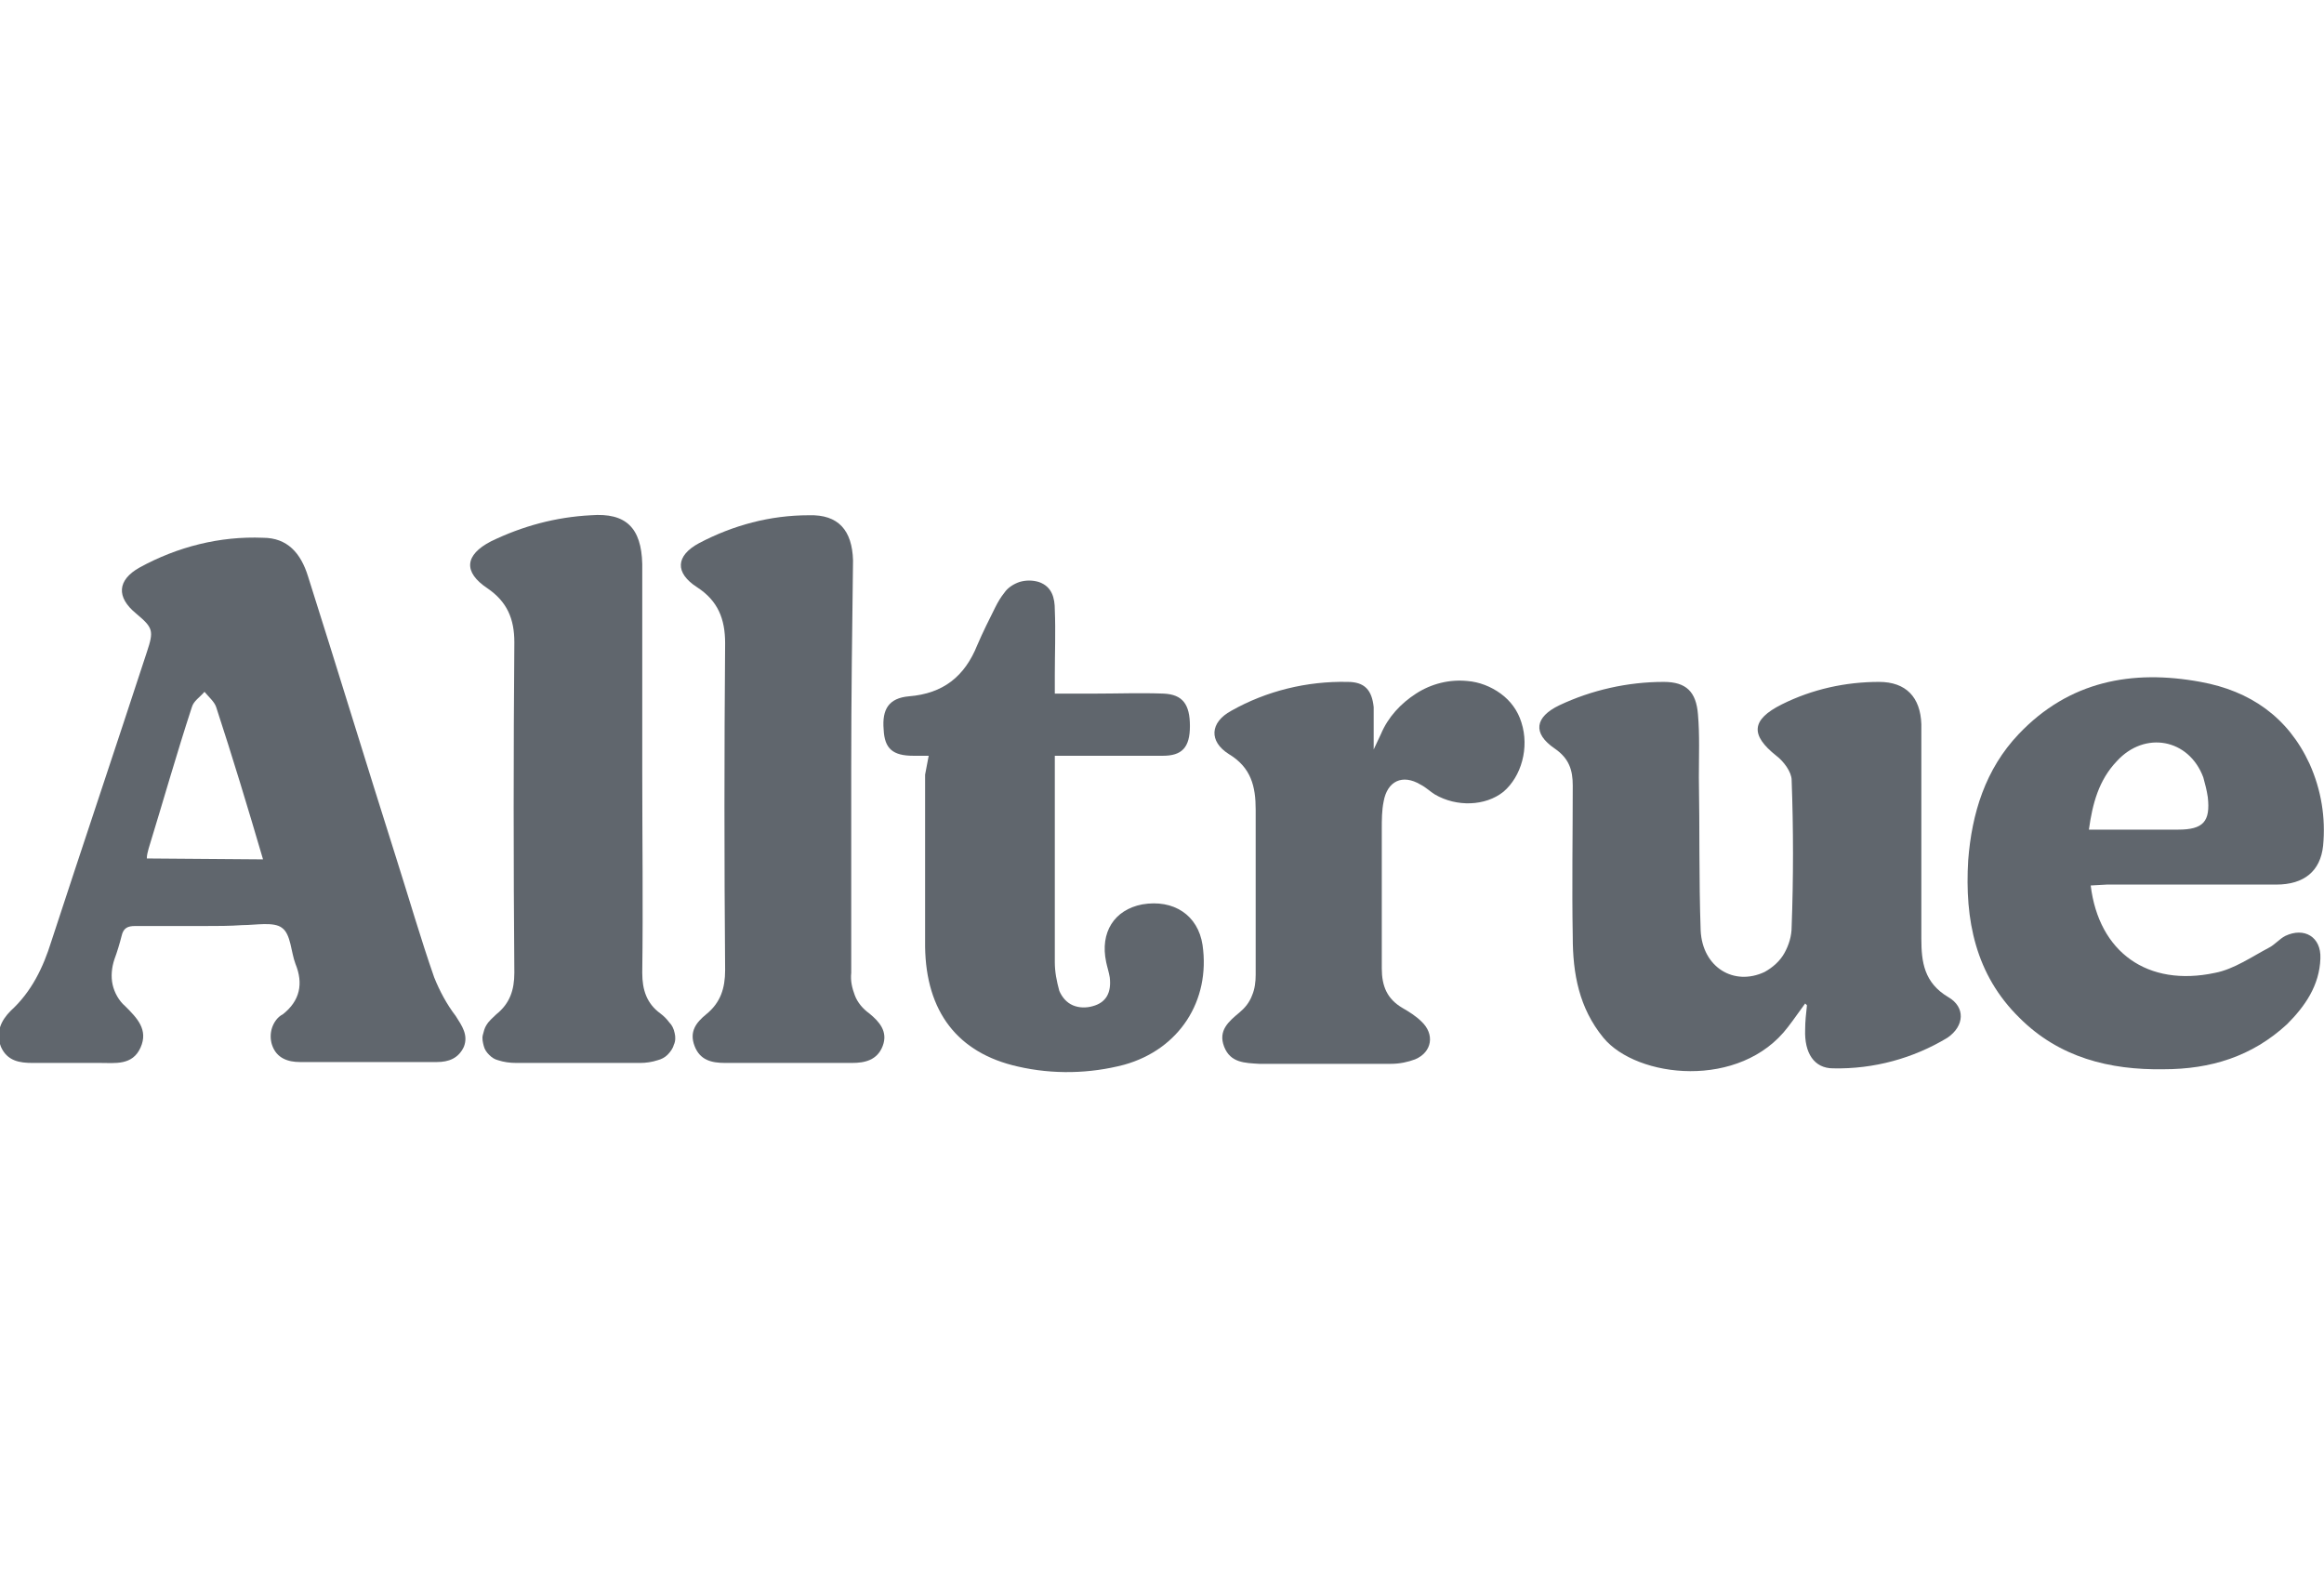 <?xml version="1.0" encoding="utf-8"?>
<svg xmlns="http://www.w3.org/2000/svg" width="258" height="176" viewBox="0 0 258 176" fill="none">
  <g clip-path="url(#clip0_2561_537)">
    <path d="M22.7 102.8C20.1 102.8 17.6 102.8 15 102.8C14.2 102.8 13.7 103 13.5 103.9C13.3 104.7 13 105.7 12.7 106.5C12.4 107.4 12.3 108.4 12.5 109.3C12.7 110.2 13.2 111.1 13.9 111.7C15.2 113 16.5 114.3 15.6 116.3C14.7 118.3 12.8 118 11.1 118C8.6 118 6.1 118 3.6 118C2.2 118 0.8 117.8 0.1 116.2C-0.5 114.6 0.1 113.3 1.2 112.2C3.5 110.1 4.8 107.4 5.7 104.5C9.2 93.8 12.8 83.1 16.3 72.4C17.1 70 17 69.7 15.1 68.1C12.9 66.3 13 64.4 15.5 63C19.7 60.7 24.4 59.5 29.2 59.7C31.9 59.7 33.4 61.4 34.2 64C37.5 74.4 40.7 84.9 44 95.3C45.4 99.7 46.7 104.2 48.2 108.5C48.8 110 49.6 111.5 50.6 112.8C51.3 113.9 52 114.9 51.5 116.2C50.9 117.5 49.8 117.9 48.5 117.9C43.4 117.9 38.3 117.9 33.3 117.9C32 117.9 30.7 117.5 30.2 116C30 115.4 30 114.7 30.2 114.1C30.4 113.5 30.8 112.9 31.4 112.6C33.3 111.1 33.7 109.2 32.8 107C32.3 105.7 32.3 103.7 31.3 103C30.4 102.3 28.4 102.7 26.9 102.7C25.5 102.8 24.1 102.8 22.7 102.8ZM29.2 95.4C27.5 89.6 25.8 84 24 78.5C23.8 77.9 23.2 77.4 22.7 76.8C22.2 77.4 21.5 77.8 21.3 78.5C19.6 83.7 18.1 89 16.5 94.2C16.4 94.6 16.3 94.9 16.3 95.3L29.2 95.4Z" fill="#60666D"/>
    <path d="M200.4 111.4C199.8 112.2 199.2 113.1 198.5 114C193.2 121 181.7 119.7 178 115.2C175.3 111.9 174.6 108.1 174.6 104C174.5 98.4 174.6 92.8 174.6 87.2C174.6 85.5 174.2 84.2 172.6 83.1C170.1 81.4 170.4 79.6 173.1 78.3C176.7 76.6 180.7 75.7 184.7 75.7C187.2 75.7 188.3 76.8 188.5 79.3C188.7 81.6 188.6 83.9 188.6 86.3C188.7 92 188.6 97.6 188.8 103.3C189 107.4 192.5 109.5 195.9 107.9C196.8 107.4 197.6 106.7 198.1 105.8C198.6 104.9 198.9 103.9 198.9 102.9C199.1 97.5 199.1 92 198.9 86.6C198.9 85.7 198 84.5 197.2 83.9C194.3 81.6 194.4 79.9 197.8 78.2C201.2 76.5 204.9 75.7 208.6 75.7C211.6 75.7 213.2 77.4 213.3 80.4C213.3 88.3 213.3 96.3 213.3 104.2C213.3 106.8 213.6 109.1 216.3 110.7C218.2 111.8 218.1 113.9 216.2 115.2C212.4 117.5 208 118.7 203.5 118.6C201.4 118.6 200.3 116.9 200.4 114.3C200.4 113.4 200.5 112.5 200.6 111.6L200.4 111.4Z" fill="#60666D"/>
    <path d="M232.1 98.3C233 105.7 238.4 109.6 245.9 108C248 107.6 250 106.2 251.9 105.2C252.5 104.9 253.1 104.2 253.7 103.9C255.8 102.9 257.7 104 257.6 106.4C257.5 109.4 255.9 111.7 253.9 113.7C250 117.3 245.4 118.7 240.2 118.7C234.2 118.8 228.6 117.4 224.2 113C219.3 108.2 218.1 102.1 218.5 95.5C218.9 90.3 220.4 85.4 224.1 81.5C229.7 75.6 236.7 74.3 244.3 75.7C249.8 76.7 254 79.6 256.4 84.8C257.7 87.7 258.2 90.8 257.9 93.9C257.6 96.7 255.8 98.2 252.7 98.2C246.5 98.2 240.2 98.2 233.9 98.2L232.1 98.3ZM231.9 92.1C235.2 92.1 238.5 92.1 241.8 92.1C244.6 92.1 245.4 91.2 245.1 88.5C245 87.8 244.8 87 244.6 86.3C243 82 238.1 81.1 235 84.5C233 86.6 232.3 89.2 231.9 92.1Z" fill="#60666D"/>
    <path d="M103.1 83.9C102.3 83.9 101.9 83.9 101.4 83.9C99.1 83.9 98.2 83.1 98.1 81C97.9 78.7 98.7 77.5 100.9 77.3C104.7 77 107.1 75.1 108.5 71.6C109.1 70.2 109.8 68.8 110.5 67.4C110.8 66.8 111.1 66.3 111.5 65.8C111.9 65.2 112.6 64.8 113.2 64.6C113.9 64.4 114.6 64.4 115.3 64.6C116.8 65.1 117.1 66.4 117.1 67.7C117.2 70.1 117.1 72.6 117.1 75V77H121.5C124.1 77 126.6 76.9 129.2 77C131.3 77.1 132.1 78.2 132.1 80.6C132.1 83 131.2 83.9 129.1 83.9C125.7 83.9 122.4 83.9 119 83.9H117.1V85.7C117.1 92.7 117.1 99.7 117.1 106.8C117.1 107.9 117.3 108.9 117.6 110C117.9 110.7 118.4 111.3 119.1 111.6C119.8 111.9 120.6 111.9 121.3 111.7C122.8 111.3 123.4 110.2 123.2 108.5C123.1 107.9 122.9 107.3 122.8 106.8C122.1 103.5 123.7 101 126.8 100.4C130.3 99.8 133 101.6 133.5 104.9C134.4 111.1 130.9 116.5 124.8 118.2C121 119.2 116.9 119.3 113 118.4C106.3 116.9 102.8 112.3 102.7 105.1C102.7 98.7 102.7 92.4 102.7 86L103.1 83.9Z" fill="#60666D"/>
    <path d="M94.5 85.2C94.5 92.8 94.5 100.4 94.5 108C94.4 108.9 94.6 109.7 94.9 110.5C95.2 111.3 95.8 112 96.5 112.5C97.6 113.4 98.6 114.5 98 116.1C97.4 117.7 96 118 94.6 118C89.9 118 85.2 118 80.5 118C79 118 77.7 117.7 77.1 116.1C76.5 114.5 77.3 113.5 78.4 112.6C80 111.3 80.5 109.7 80.5 107.7C80.4 95.6 80.4 83.5 80.5 71.4C80.5 68.7 79.7 66.7 77.4 65.2C74.9 63.6 75 61.7 77.6 60.3C81.4 58.3 85.5 57.2 89.8 57.2C93.1 57.1 94.6 58.9 94.7 62.2C94.6 69.9 94.5 77.5 94.5 85.2Z" fill="#60666D"/>
    <path d="M71.3 85.5C71.3 93 71.4 100.5 71.3 108C71.3 109.9 71.8 111.4 73.3 112.5C73.7 112.8 74 113.1 74.3 113.5C74.6 113.8 74.8 114.2 74.9 114.7C75 115.1 75 115.6 74.8 116C74.7 116.4 74.4 116.8 74.1 117.1C73.8 117.4 73.4 117.6 73 117.7C72.4 117.9 71.7 118 71.1 118C66.5 118 61.9 118 57.3 118C56.6 118 55.9 117.9 55.3 117.7C54.9 117.6 54.6 117.4 54.3 117.1C54 116.8 53.8 116.5 53.7 116.1C53.6 115.7 53.5 115.3 53.6 114.9C53.7 114.5 53.8 114.1 54 113.8C54.3 113.3 54.7 113 55.1 112.6C56.6 111.4 57.1 109.9 57.1 108C57 95.8 57 83.5 57.1 71.3C57.1 68.7 56.3 66.8 54.1 65.3C51.4 63.5 51.6 61.6 54.5 60.1C58 58.4 61.7 57.4 65.6 57.2C69.5 56.9 71.2 58.6 71.3 62.6C71.3 70.2 71.3 77.9 71.3 85.5Z" fill="#60666D"/>
    <path d="M152.5 83.2L153.3 81.5C154.1 79.6 155.5 78.1 157.2 77C158.9 75.9 160.9 75.4 162.9 75.6C164.2 75.7 165.5 76.2 166.6 77C167.7 77.8 168.5 78.9 168.9 80.2C169.8 83 168.9 86.2 166.9 87.9C164.9 89.5 161.7 89.6 159.3 88.2C158.8 87.9 158.3 87.4 157.7 87.1C155.7 85.9 154 86.7 153.6 89C153.4 90 153.4 91 153.4 92.1C153.4 97.2 153.4 102.4 153.4 107.5C153.4 109.5 154 110.9 155.7 111.9C156.4 112.3 157.2 112.8 157.8 113.4C159.3 114.8 159 116.8 157.1 117.6C156.3 117.9 155.4 118.1 154.4 118.1C149.6 118.1 144.8 118.1 140 118.1H139.8C138.2 118 136.6 118 135.9 116.2C135.2 114.4 136.4 113.4 137.6 112.4C138.2 111.9 138.7 111.3 139 110.5C139.3 109.8 139.4 109 139.4 108.2C139.4 102.1 139.4 96 139.4 89.9C139.4 87.3 138.9 85.2 136.4 83.7C134.2 82.3 134.3 80.2 136.7 78.9C140.6 76.7 145.1 75.6 149.6 75.7C151.5 75.7 152.3 76.6 152.5 78.5C152.5 79.9 152.5 81.3 152.5 83.2Z" fill="#60666D"/>
  </g>
  <defs>
    <clipPath id="clip0_2561_537">
      <rect width="258" height="176" fill="white"/>
    </clipPath>
  </defs>
</svg>